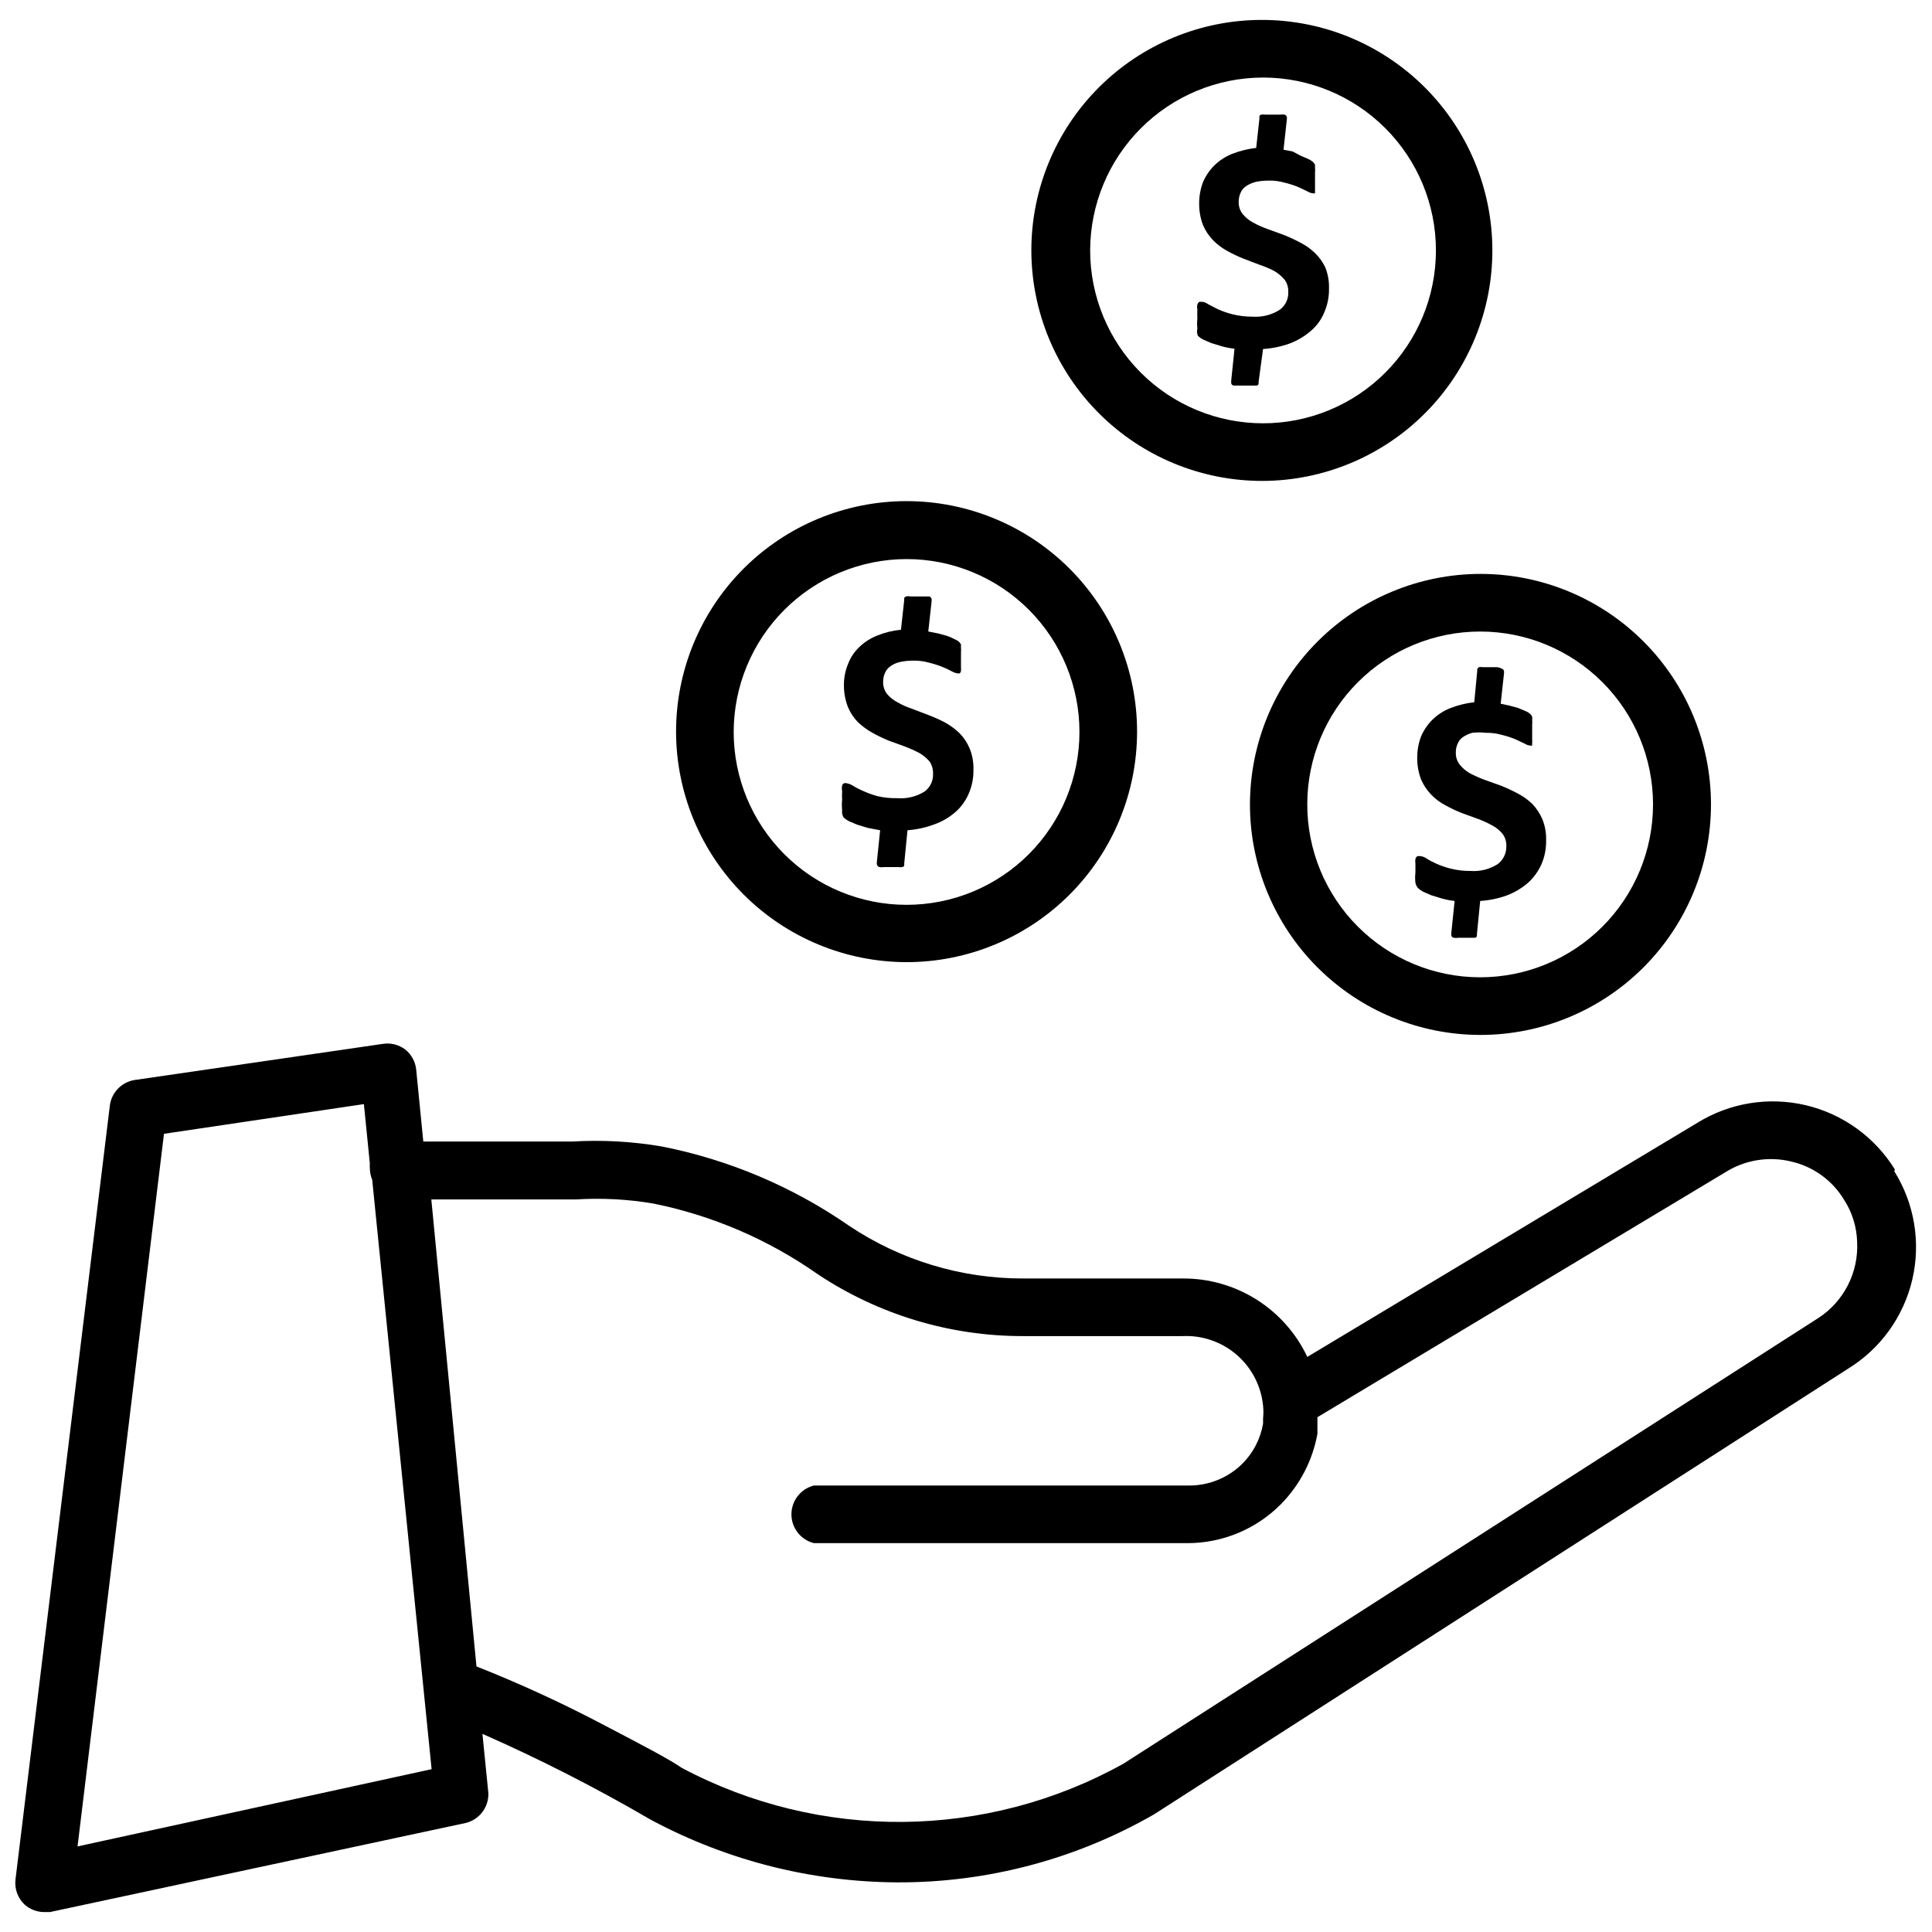 <?xml version="1.0" encoding="UTF-8"?>
<!-- Uploaded to: SVG Find, www.svgrepo.com, Generator: SVG Find Mixer Tools -->
<svg width="800px" height="800px" version="1.1" viewBox="144 144 512 512" xmlns="http://www.w3.org/2000/svg">
 <defs>
  <clipPath id="a">
   <path d="m148.09 420h503.81v231h-503.81z"/>
  </clipPath>
 </defs>
 <g clip-path="url(#a)">
  <path d="m646.16 453.92c-5.301-8.582-13.797-14.707-23.613-17.027-9.816-2.316-20.156-0.637-28.734 4.668l-103.36 62.031c-2.957-6.254-7.641-11.535-13.5-15.219-5.856-3.68-12.645-5.609-19.562-5.562h-42.273c-16.395 0.023-32.422-4.824-46.051-13.934-14.891-10.328-31.742-17.484-49.516-21.02-7.926-1.367-15.98-1.816-24.012-1.336h-39.359l-1.891-19.129h0.004c-0.234-2.074-1.281-3.973-2.914-5.277-1.668-1.25-3.762-1.785-5.824-1.492l-65.969 9.602c-3.356 0.578-5.961 3.246-6.457 6.613l-25.031 205.3c-0.273 2.469 0.629 4.918 2.441 6.613 1.414 1.25 3.231 1.945 5.117 1.969h1.574l110.21-23.617c3.598-0.887 6.09-4.164 5.984-7.871l-1.574-15.742c15.184 6.691 29.98 14.234 44.316 22.59l0.867 0.473c19.984 10.602 42.242 16.191 64.867 16.297 23.836 0.07 47.27-6.148 67.934-18.027l183.89-118.08c8.602-5.285 14.738-13.785 17.047-23.613 2.305-9.832 0.59-20.176-4.766-28.734zm-481.61 179.4 22.906-188.85 52.98-7.871 1.574 15.742c-0.039 0.391-0.039 0.789 0 1.18 0.004 1.082 0.219 2.152 0.629 3.148l15.742 156.18zm461.22-139.96-184.12 118.08h-0.004c-36.27 20.125-80.258 20.539-116.9 1.102-3.227-2.203-9.133-5.352-20.309-11.18-11.094-5.871-22.496-11.125-34.168-15.742l-11.965-123.75h38.258c6.922-0.438 13.871-0.07 20.703 1.105 15.59 3.172 30.352 9.523 43.375 18.656 16.133 10.75 35.09 16.477 54.477 16.449h42.273c5.238-0.246 10.371 1.527 14.34 4.953 3.973 3.43 6.473 8.25 6.992 13.469 0.121 1.152 0.121 2.312 0 3.465v1.34-0.004c-0.688 3.992-2.582 7.672-5.434 10.551-3.723 3.707-8.754 5.801-14.012 5.824h-99.578c-3.504 0.879-5.961 4.027-5.961 7.637s2.457 6.758 5.961 7.637h98.949c9.312 0.008 18.238-3.703 24.797-10.312 5.035-5.102 8.406-11.605 9.684-18.656v-2.047-2.363l108.16-64.945c5.16-3.231 11.398-4.25 17.32-2.832 5.883 1.32 10.973 4.988 14.09 10.156 2.168 3.359 3.367 7.254 3.465 11.254 0.188 3.977-0.672 7.934-2.496 11.469-1.824 3.539-4.547 6.535-7.894 8.684z"/>
 </g>
 <path d="m478.72 271.45c16.184-0.086 31.672-6.586 43.066-18.078 11.395-11.492 17.762-27.035 17.707-43.219-0.059-16.184-6.531-31.684-18.004-43.098-11.473-11.41-27.004-17.809-43.188-17.777-16.184 0.027-31.695 6.473-43.129 17.926s-17.855 26.977-17.855 43.16c0.02 16.246 6.508 31.82 18.027 43.281 11.52 11.461 27.125 17.867 43.375 17.805zm0-106.9c12.152 0 23.805 4.828 32.395 13.418 8.594 8.594 13.422 20.246 13.422 32.398 0 12.148-4.828 23.801-13.422 32.395-8.59 8.594-20.242 13.418-32.395 13.418s-23.805-4.824-32.395-13.418c-8.594-8.594-13.422-20.246-13.422-32.395 0.023-12.145 4.856-23.789 13.441-32.375 8.59-8.586 20.23-13.422 32.375-13.441z"/>
 <path d="m461.48 233.03c0.402 0.371 0.852 0.688 1.336 0.945l2.203 0.945 2.832 0.867h0.004c1.082 0.301 2.188 0.508 3.305 0.629l-0.867 8.344h0.004c-0.043 0.262-0.043 0.527 0 0.789 0 0 0 0.473 0.629 0.629h6.141c0.203-0.062 0.375-0.203 0.473-0.395v-0.551l1.18-8.738c2.445-0.156 4.859-0.656 7.164-1.496 2.012-0.781 3.875-1.898 5.512-3.305 1.551-1.324 2.766-2.996 3.539-4.883 0.879-2.008 1.309-4.184 1.262-6.375 0.062-1.941-0.289-3.871-1.023-5.668-0.672-1.379-1.578-2.629-2.676-3.699-1.148-1.102-2.445-2.027-3.859-2.754-1.43-0.762-2.902-1.445-4.406-2.047l-4.328-1.574h-0.004c-1.332-0.473-2.621-1.051-3.856-1.734-1.062-0.566-2-1.344-2.758-2.281-0.707-0.922-1.07-2.066-1.02-3.227-0.004-0.789 0.156-1.566 0.469-2.285 0.277-0.691 0.742-1.289 1.34-1.73 0.77-0.531 1.621-0.934 2.519-1.184 1.188-0.27 2.402-0.402 3.621-0.391 1.438-0.031 2.871 0.152 4.25 0.551 1.18 0.285 2.336 0.652 3.465 1.102l2.519 1.18c0.469 0.312 1.012 0.504 1.574 0.551h0.473v-0.551c0.02-0.418 0.02-0.84 0-1.258v-2.125-1.652-0.004c0.047-0.391 0.047-0.785 0-1.18 0.02-0.289 0.02-0.578 0-0.867l-0.551-0.707c-0.395-0.305-0.816-0.57-1.262-0.785l-2.047-0.867-2.047-1.102-2.441-0.473 0.867-7.871c0.047-0.289 0.047-0.582 0-0.867-0.094-0.254-0.297-0.457-0.551-0.551-0.418-0.066-0.844-0.066-1.258 0h-3.859c-0.336-0.062-0.684-0.062-1.023 0 0 0-0.473 0-0.551 0.395-0.035 0.18-0.035 0.367 0 0.551l-0.867 7.871c-2.184 0.242-4.328 0.773-6.375 1.574-1.762 0.703-3.367 1.746-4.723 3.07-1.27 1.266-2.285 2.762-2.992 4.406-0.676 1.789-1.023 3.68-1.023 5.59-0.027 1.988 0.316 3.969 1.023 5.828 0.641 1.488 1.547 2.848 2.676 4.012 1.113 1.129 2.387 2.086 3.781 2.836 1.395 0.777 2.84 1.461 4.328 2.047l4.328 1.652c1.332 0.441 2.621 0.992 3.859 1.652 1.008 0.613 1.91 1.383 2.676 2.285 0.664 0.941 0.996 2.074 0.945 3.227 0.086 1.859-0.773 3.633-2.281 4.723-2.133 1.355-4.644 1.988-7.164 1.812-1.805 0.016-3.606-0.195-5.356-0.633-1.32-0.336-2.609-0.781-3.856-1.336l-2.598-1.34c-0.457-0.348-1.004-0.566-1.574-0.629h-0.707-0.004c-0.258 0.164-0.453 0.414-0.551 0.707-0.094 0.441-0.094 0.898 0 1.34-0.043 0.785-0.043 1.574 0 2.359-0.094 0.891-0.094 1.789 0 2.68-0.172 0.652-0.113 1.348 0.16 1.965z"/>
 <path d="m384.25 398.98c16.207 0 31.746-6.441 43.203-17.902 11.457-11.461 17.891-27.008 17.883-43.211-0.004-16.207-6.453-31.746-17.918-43.199-11.469-11.449-27.016-17.875-43.219-17.863-16.207 0.016-31.742 6.469-43.191 17.938-11.445 11.473-17.863 27.023-17.844 43.23 0.043 16.18 6.492 31.684 17.941 43.121 11.449 11.434 26.965 17.863 43.145 17.887zm0-106.82c12.152 0 23.805 4.828 32.398 13.418 8.59 8.594 13.418 20.246 13.418 32.398 0 12.148-4.828 23.801-13.418 32.395-8.594 8.594-20.246 13.418-32.398 13.418-12.148 0-23.805-4.824-32.395-13.418-8.594-8.594-13.422-20.246-13.422-32.395 0.023-12.145 4.856-23.789 13.445-32.375 8.586-8.586 20.227-13.422 32.371-13.441z"/>
 <path d="m367.57 360.64c0.402 0.371 0.855 0.688 1.336 0.945l2.203 0.945 2.832 0.867 3.305 0.629-0.859 8.344c-0.043 0.262-0.043 0.527 0 0.789 0.121 0.281 0.344 0.508 0.629 0.629 0.418 0.062 0.844 0.062 1.262 0h3.777c0.363 0.051 0.734 0.051 1.102 0 0.203-0.062 0.375-0.203 0.473-0.395v-0.551l0.867-8.816c2.449-0.18 4.863-0.711 7.16-1.574 2.023-0.723 3.891-1.816 5.512-3.227 1.535-1.34 2.746-3.008 3.543-4.883 0.879-2.008 1.309-4.184 1.258-6.375 0.062-1.941-0.285-3.871-1.023-5.668-0.637-1.492-1.547-2.852-2.676-4.016-1.164-1.098-2.457-2.051-3.856-2.832-1.434-0.738-2.906-1.395-4.41-1.969l-4.328-1.652c-1.344-0.438-2.637-1.02-3.859-1.734-1.059-0.539-1.996-1.289-2.754-2.203-0.707-0.922-1.07-2.066-1.023-3.227-0.012-0.789 0.148-1.566 0.473-2.285 0.281-0.688 0.742-1.285 1.34-1.73 0.75-0.562 1.605-0.965 2.516-1.18 1.191-0.273 2.406-0.402 3.621-0.395 1.438-0.031 2.871 0.152 4.254 0.551 1.18 0.285 2.336 0.652 3.461 1.102 0.867 0.332 1.711 0.727 2.519 1.18 0.488 0.277 1.023 0.465 1.574 0.555h0.473c0.211-0.148 0.355-0.375 0.395-0.633 0.023-0.391 0.023-0.785 0-1.18v-2.125-1.652c0.043-0.418 0.043-0.844 0-1.262v-0.867l-0.551-0.707c-0.387-0.289-0.809-0.527-1.258-0.707-0.656-0.352-1.34-0.641-2.047-0.867l-2.363-0.629-2.441-0.473 0.867-7.871c0.035-0.262 0.035-0.527 0-0.789-0.086-0.277-0.285-0.508-0.551-0.629h-5.117c-0.336-0.098-0.688-0.098-1.023 0-0.234 0.043-0.438 0.188-0.551 0.395-0.047 0.18-0.047 0.371 0 0.551l-0.867 7.871c-2.191 0.207-4.34 0.738-6.375 1.574-1.762 0.703-3.367 1.746-4.723 3.07-1.289 1.234-2.285 2.742-2.914 4.41-0.742 1.77-1.117 3.668-1.102 5.586-0.02 1.965 0.328 3.914 1.023 5.75 0.621 1.523 1.527 2.914 2.676 4.094 1.164 1.098 2.461 2.051 3.859 2.832 1.375 0.762 2.797 1.445 4.25 2.047l4.328 1.574c1.32 0.5 2.609 1.078 3.859 1.73 1.004 0.59 1.906 1.332 2.676 2.207 0.66 0.973 0.988 2.129 0.945 3.305 0.086 1.859-0.773 3.637-2.285 4.723-2.144 1.324-4.652 1.93-7.164 1.734-1.797 0.039-3.598-0.145-5.352-0.555-1.32-0.371-2.609-0.844-3.856-1.414-0.898-0.379-1.77-0.828-2.598-1.34-0.477-0.316-1.016-0.531-1.574-0.629-0.23-0.094-0.484-0.094-0.711 0 0 0-0.395 0-0.551 0.629-0.094 0.469-0.094 0.949 0 1.418-0.047 0.762-0.047 1.523 0 2.281-0.098 0.918-0.098 1.84 0 2.758-0.098 0.68 0.039 1.375 0.395 1.965z"/>
 <path d="m475.25 357.18c0 16.199 6.438 31.738 17.895 43.195 11.453 11.453 26.992 17.891 43.195 17.891 16.199 0 31.738-6.438 43.191-17.891 11.457-11.457 17.895-26.996 17.895-43.195 0-16.203-6.438-31.738-17.895-43.195-11.453-11.457-26.992-17.895-43.191-17.895-16.195 0.023-31.723 6.465-43.172 17.918-11.453 11.449-17.895 26.977-17.918 43.172zm106.82 0c0 12.156-4.832 23.812-13.43 32.406-8.598 8.59-20.258 13.414-32.41 13.406-12.156-0.004-23.812-4.844-32.398-13.445-8.59-8.602-13.406-20.266-13.391-32.422 0.012-12.156 4.856-23.805 13.465-32.391 8.605-8.582 20.273-13.391 32.43-13.371 12.137 0.02 23.77 4.856 32.344 13.445 8.574 8.59 13.391 20.234 13.391 32.371z"/>
 <path d="m535.48 321.28v0.551l-0.789 8.266c-2.184 0.246-4.328 0.773-6.375 1.574-1.762 0.703-3.367 1.746-4.723 3.07-1.27 1.266-2.285 2.762-2.992 4.41-0.676 1.785-1.023 3.68-1.023 5.59-0.031 1.988 0.316 3.965 1.023 5.824 0.641 1.488 1.547 2.852 2.676 4.016 1.098 1.145 2.371 2.102 3.781 2.832 1.395 0.777 2.84 1.461 4.328 2.047l4.328 1.574c1.301 0.484 2.562 1.062 3.781 1.734 1.062 0.566 2 1.34 2.754 2.281 0.668 0.938 1.004 2.074 0.945 3.227 0.043 1.852-0.805 3.609-2.285 4.723-2.133 1.355-4.641 1.992-7.16 1.812-1.805 0.016-3.606-0.195-5.356-0.629-1.32-0.34-2.609-0.785-3.856-1.34-0.902-0.402-1.773-0.875-2.598-1.418-0.477-0.301-1.016-0.488-1.574-0.551h-0.707-0.004c-0.258 0.168-0.453 0.418-0.551 0.711-0.062 0.441-0.062 0.895 0 1.336v2.281 0.004c-0.105 0.914-0.105 1.84 0 2.754 0.105 0.527 0.352 1.016 0.711 1.418 0.402 0.367 0.852 0.688 1.336 0.945l2.203 0.945 2.832 0.867 0.004-0.004c1.082 0.301 2.188 0.512 3.305 0.629l-0.867 8.344h0.004c-0.043 0.262-0.043 0.527 0 0.789 0 0 0 0.473 0.629 0.629 0.418 0.062 0.84 0.062 1.258 0h4.41c0.203-0.062 0.375-0.203 0.473-0.395v-0.551l0.867-8.816h-0.004c2.449-0.152 4.859-0.656 7.164-1.496 2.012-0.781 3.875-1.898 5.512-3.305 1.504-1.363 2.711-3.027 3.543-4.879 0.875-2.012 1.305-4.188 1.258-6.379 0.062-1.941-0.285-3.871-1.023-5.668-0.641-1.488-1.547-2.852-2.676-4.016-1.145-1.098-2.445-2.027-3.856-2.754-1.434-0.762-2.906-1.445-4.41-2.047l-4.41-1.574h0.004c-1.32-0.5-2.609-1.078-3.859-1.73-1.027-0.59-1.934-1.363-2.676-2.285-0.711-0.922-1.07-2.062-1.023-3.227-0.012-0.785 0.148-1.566 0.473-2.281 0.277-0.691 0.738-1.293 1.336-1.734 0.77-0.531 1.621-0.93 2.519-1.18 1.203-0.141 2.418-0.141 3.621 0 1.438-0.031 2.871 0.152 4.254 0.551 1.176 0.285 2.336 0.652 3.461 1.102l2.519 1.18c0.473 0.312 1.012 0.504 1.574 0.555h0.473v-0.551-0.004c0.023-0.418 0.023-0.84 0-1.258v-3.777c0.043-0.418 0.043-0.844 0-1.262 0.043-0.258 0.043-0.527 0-0.785-0.102-0.27-0.262-0.512-0.473-0.711-0.371-0.332-0.797-0.598-1.258-0.785l-2.047-0.867-2.363-0.629-2.203-0.473 0.867-7.871c0.043-0.289 0.043-0.578 0-0.867-0.098-0.254-0.297-0.453-0.551-0.551-0.422-0.211-0.875-0.344-1.34-0.395h-3.777c-0.34-0.062-0.688-0.062-1.023 0 0 0-0.316 0.473-0.395 0.473z"/>
</svg>